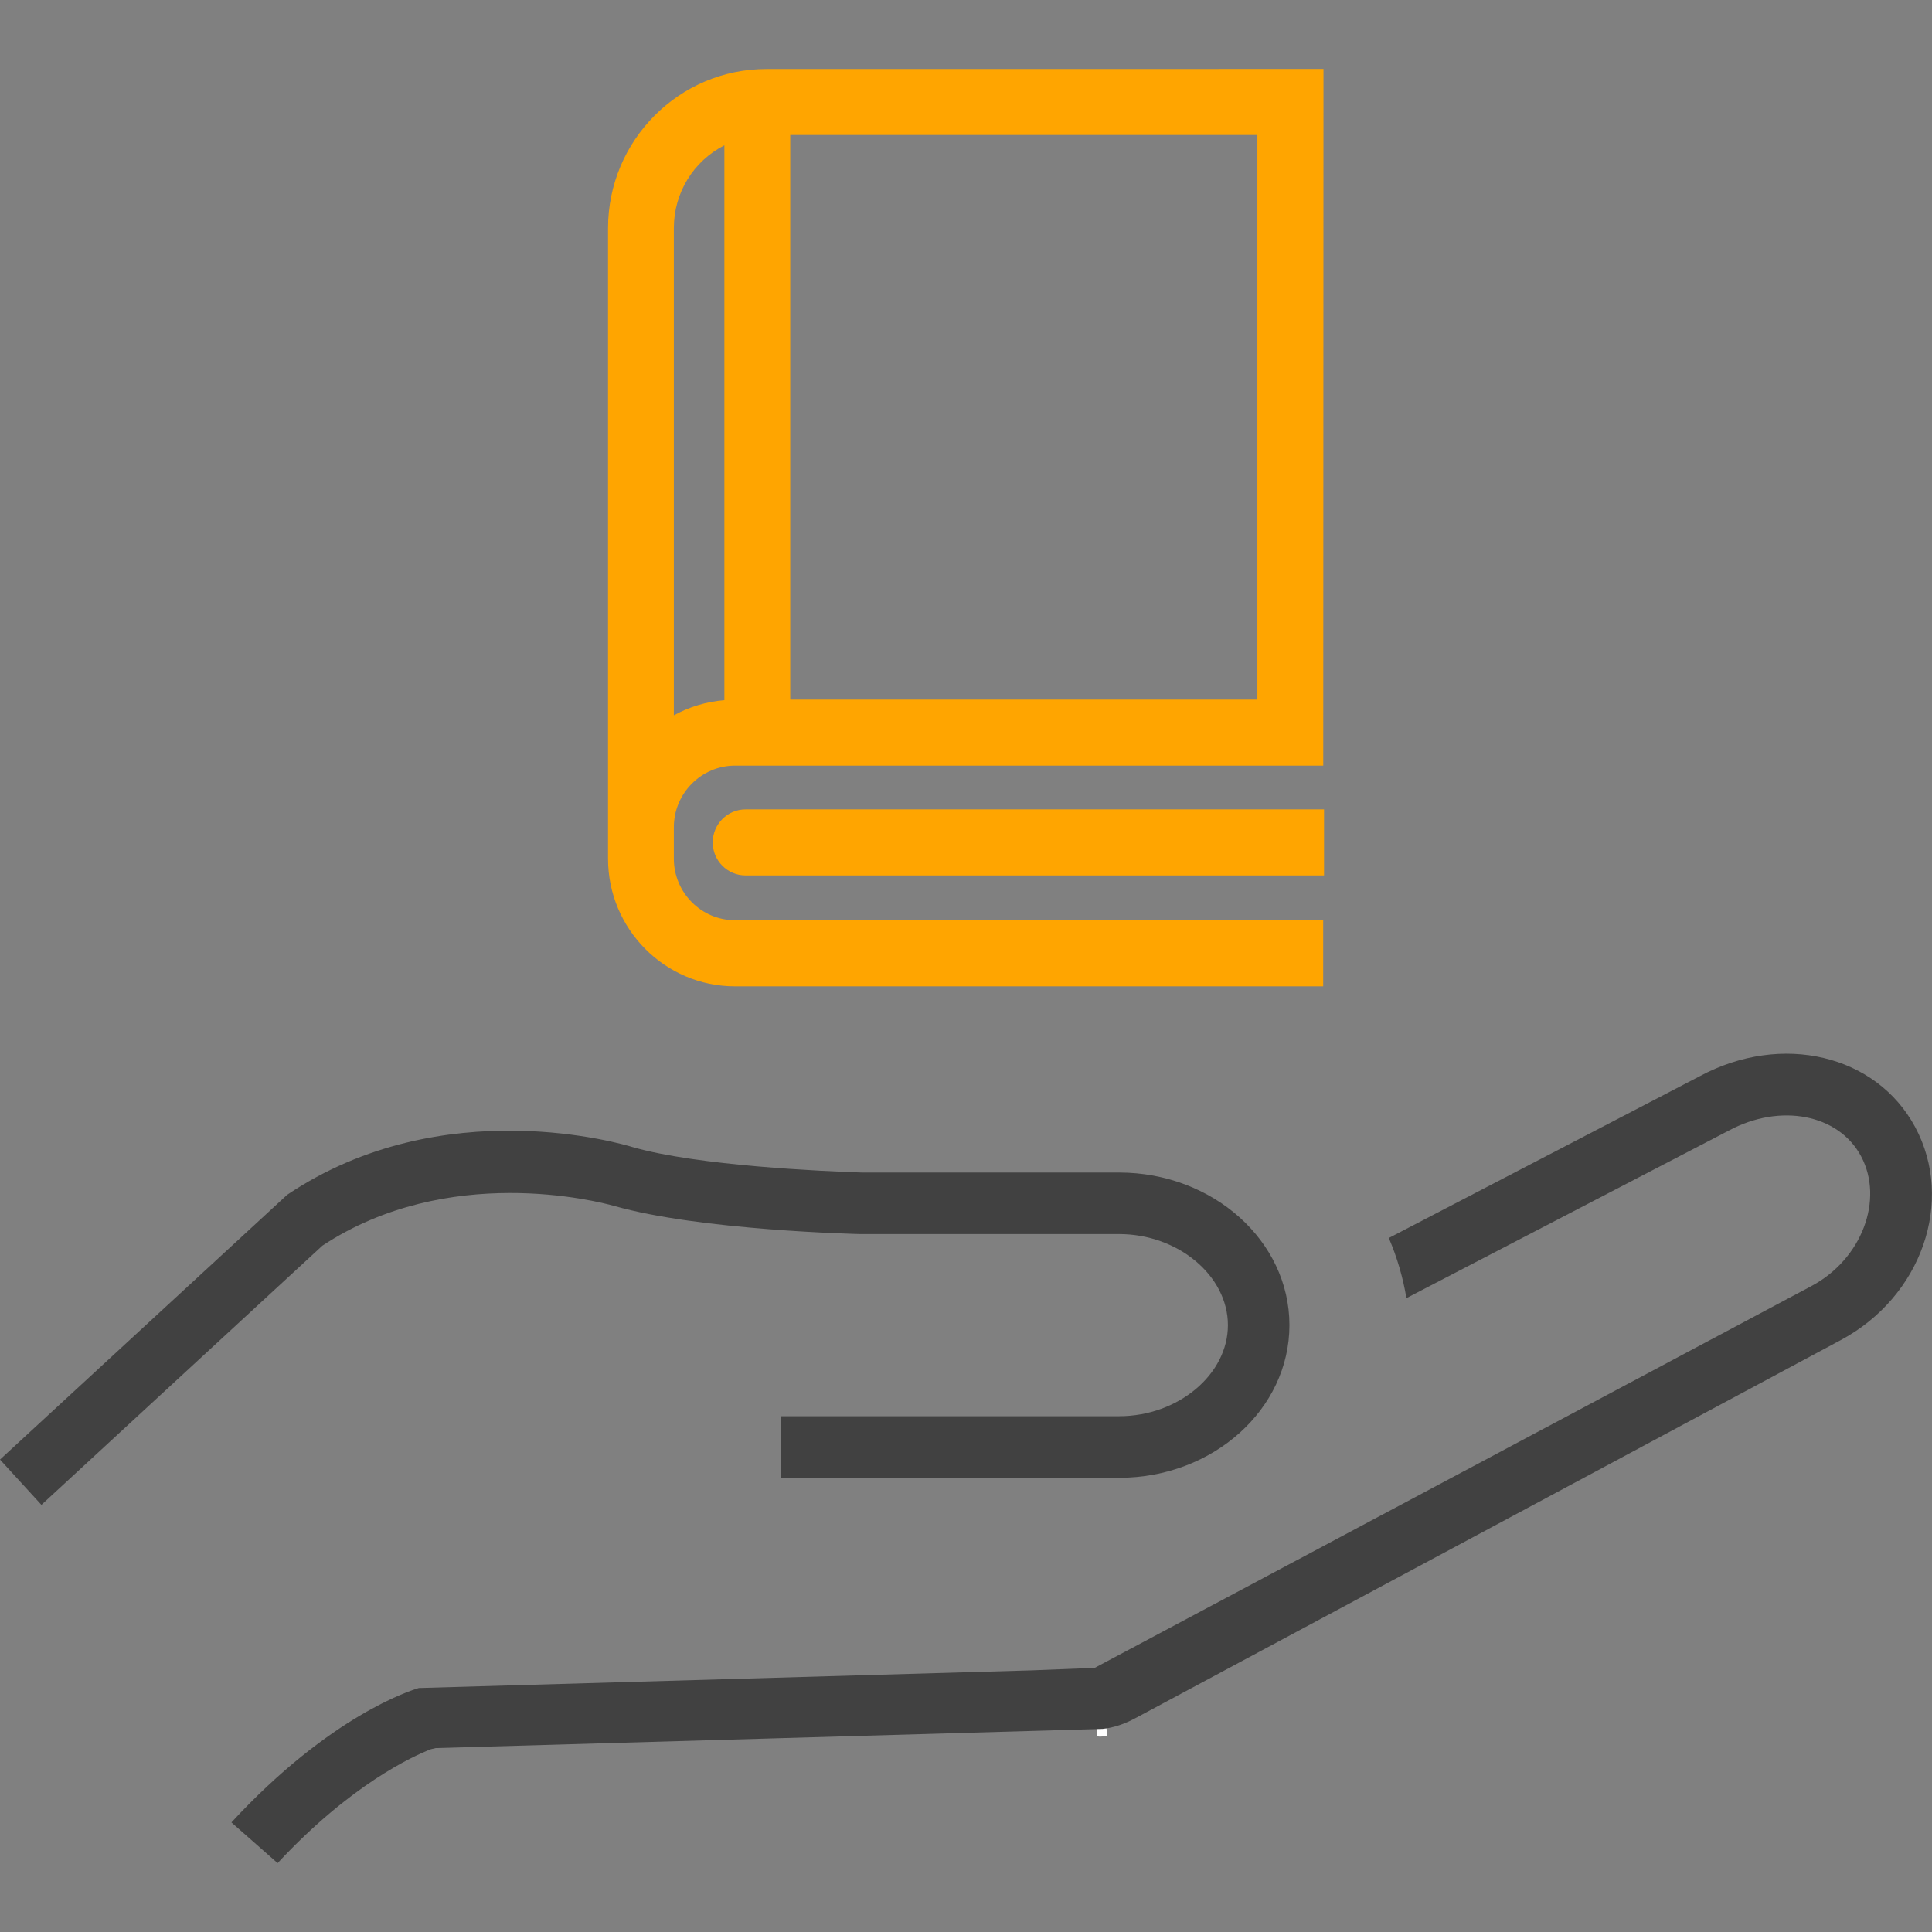 <?xml version="1.0" encoding="utf-8"?>
<!-- Generator: Adobe Illustrator 23.0.3, SVG Export Plug-In . SVG Version: 6.00 Build 0)  -->
<svg xmlns="http://www.w3.org/2000/svg" version="1.1" width="80" height="80"><rect width="100%" height="100%" fill="#808080" stroke="none"/><svg xmlns:xlink="http://www.w3.org/1999/xlink" version="1.1" id="Ebene_1" x="0" y="0" viewBox="0 0 32 32" style="enable-background:new 0 0 32 32;" xml:space="preserve" width="80" height="80">
<style type="text/css">
	.st0{fill:#2F3F49;}
	.st1{fill:#FFFFFF;}
	.st2{fill:#414141;}
	.st3{fill:#FFA500;}
</style>
<g>
	<g>
		<g>
			<path class="st0" d="M18.221,28.664c0.036,0,0.069-0.008,0.104-0.011l-0.158,0.004     C18.184,28.658,18.203,28.664,18.221,28.664z"/>
			<path class="st1" d="M18.221,28.764c-0.015,0-0.031-0.002-0.047-0.005l-0.011-0.201l0.159-0.005l0.014,0.199     L18.305,28.756C18.278,28.76,18.25,28.764,18.221,28.764z"/>
		</g>
		<g>
			<polygon class="st0" points="18.335,28.653 18.335,28.652 18.325,28.653    "/>
			<polygon class="st1" points="18.335,28.752 18.326,28.752 18.326,28.553    "/>
		</g>
		<path class="st2" d="M21.357,21.948c0-1.394-1.266-2.527-2.821-2.527h-4.258c-0.633-0.021-2.717-0.11-3.805-0.423    c-0.128-0.039-3.134-0.945-5.717,0.792L0,24.175l0.686,0.75l4.654-4.293c2.081-1.371,4.555-0.735,4.829-0.659    c1.427,0.408,4.049,0.466,4.075,0.467h4.291c0.978,0,1.803,0.69,1.803,1.509c0,0.817-0.825,1.508-1.803,1.508    h-5.604v1.02h5.604C20.092,24.477,21.357,23.342,21.357,21.948z"/>
		<path class="st2" d="M7.135,28.973l0.081-0.019l11.046-0.318c0.178-0.018,0.365-0.079,0.567-0.19l11.662-6.251    c1.337-0.717,1.889-2.3,1.23-3.528c-0.645-1.2-2.211-1.57-3.567-0.842l-5.151,2.68    c0.137,0.319,0.234,0.653,0.292,0.996l5.337-2.774c0.853-0.459,1.818-0.275,2.192,0.422    c0.386,0.721,0.013,1.705-0.815,2.149l-11.877,6.327l-1.038,0.041l-10.158,0.293    c-0.125,0.038-1.463,0.451-3.103,2.226l0.765,0.674C5.816,29.55,6.845,29.086,7.135,28.973z"/>
	</g>
	<g>
		<path class="st3" d="M11.161,14.223v-0.522c0-0.561,0.455-1.02,1.014-1.02h9.742l0.004-11.539l-9.227,0.001    c-1.446,0-2.623,1.183-2.623,2.636v9.901c0,0.007,0,0.014,0,0.021v0.522c0,1.166,0.943,2.114,2.103,2.114h9.742    v-1.095h-9.742C11.616,15.242,11.161,14.784,11.161,14.223z M11.161,11.848V3.778    c0-0.586,0.324-1.109,0.837-1.371v9.19C11.701,11.621,11.417,11.707,11.161,11.848z M20.826,2.236v9.351h-7.737    V2.236H20.826z"/>
		<path class="st3" d="M12.35,13.406c-0.301,0-0.545,0.245-0.545,0.547s0.244,0.547,0.545,0.547H21.93v-1.094H12.35z    "/>
	</g>
</g>
</svg></svg>
